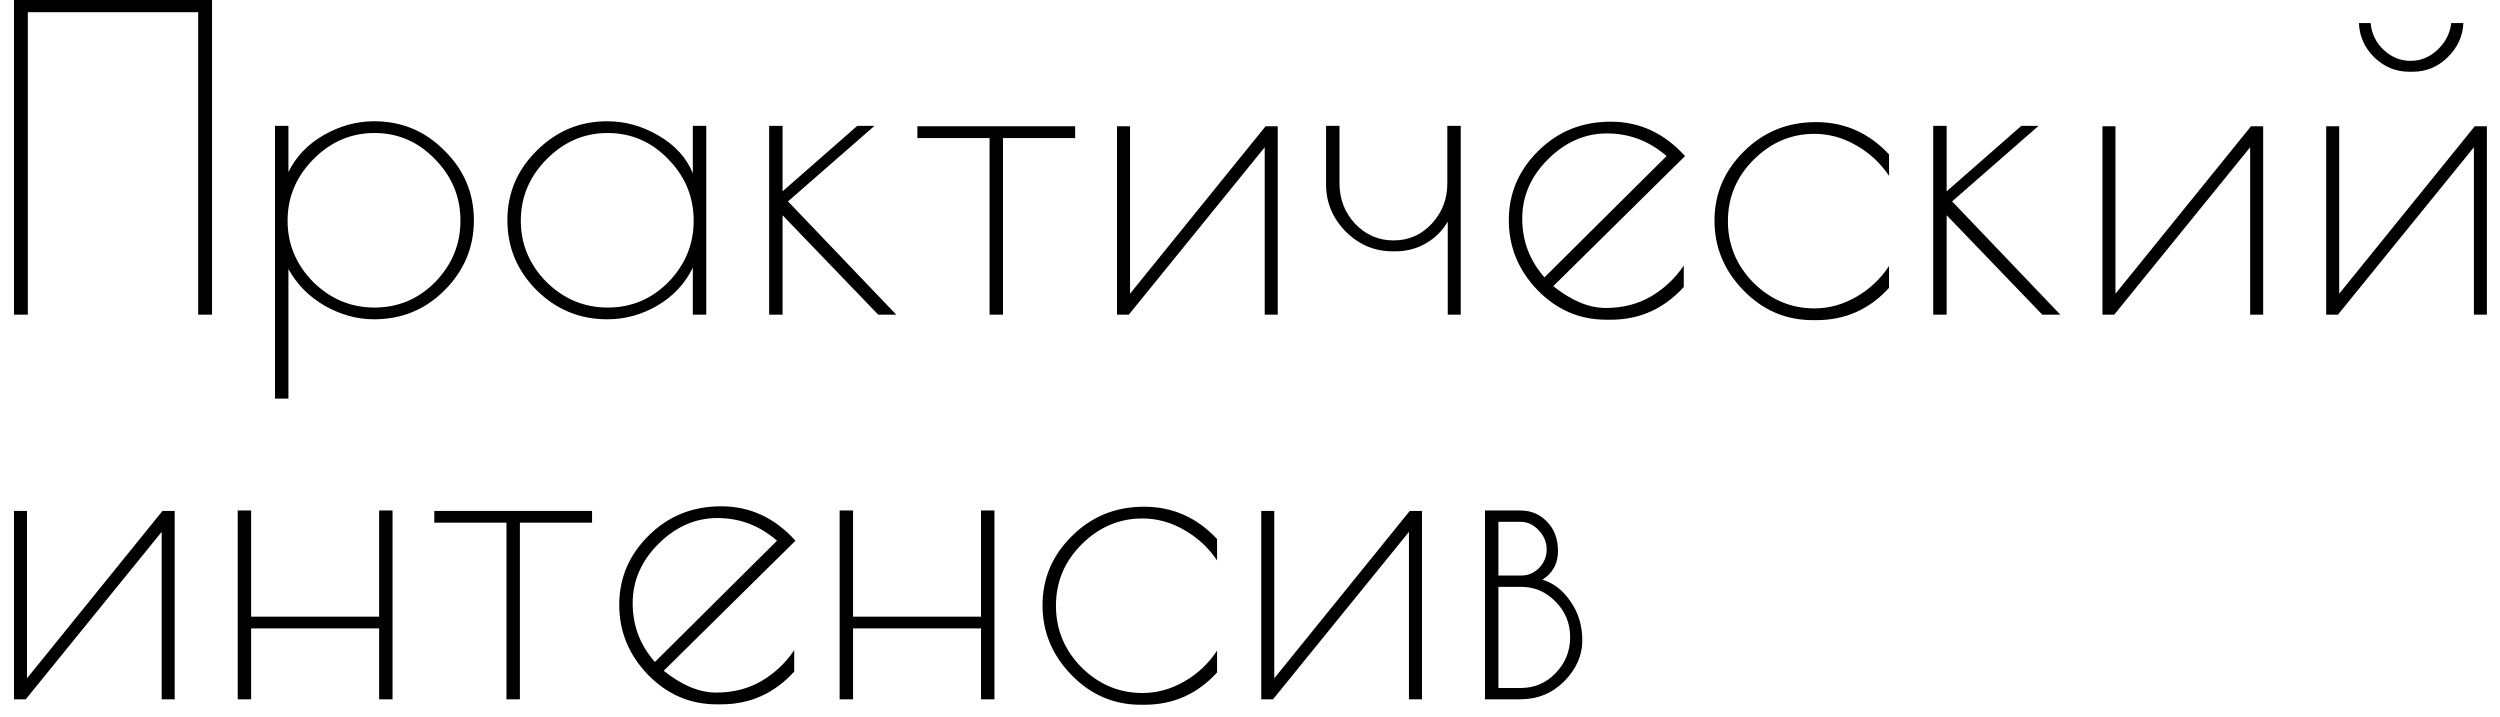 <?xml version="1.0" encoding="UTF-8"?> <svg xmlns="http://www.w3.org/2000/svg" width="143" height="41" viewBox="0 0 143 41" fill="none"> <path d="M0.8 -1.43051e-06H12.128V18H11.336V0.696H1.592V18H0.8V-1.43051e-06ZM15.73 22.8V7.2H16.498V9.84C16.93 8.96 17.602 8.256 18.514 7.728C19.442 7.2 20.402 6.936 21.394 6.936C22.978 6.936 24.322 7.496 25.426 8.616C26.546 9.72 27.106 11.048 27.106 12.6C27.106 14.152 26.546 15.488 25.426 16.608C24.322 17.712 22.978 18.264 21.394 18.264C20.434 18.264 19.498 18.008 18.586 17.496C17.674 16.968 16.978 16.264 16.498 15.384V22.8H15.73ZM16.45 12.624C16.45 13.968 16.938 15.136 17.914 16.128C18.906 17.104 20.074 17.592 21.418 17.592C22.778 17.592 23.938 17.104 24.898 16.128C25.858 15.136 26.338 13.968 26.338 12.624C26.338 11.264 25.85 10.088 24.874 9.096C23.914 8.104 22.762 7.608 21.418 7.608C20.074 7.608 18.906 8.112 17.914 9.12C16.938 10.112 16.45 11.28 16.45 12.624ZM40.398 7.2V18H39.63V15.312C39.182 16.224 38.511 16.944 37.614 17.472C36.718 18 35.758 18.264 34.734 18.264C33.166 18.264 31.823 17.712 30.703 16.608C29.582 15.488 29.023 14.152 29.023 12.6C29.023 11.048 29.582 9.72 30.703 8.616C31.823 7.496 33.166 6.936 34.734 6.936C35.758 6.936 36.734 7.208 37.663 7.752C38.606 8.296 39.263 9.016 39.63 9.912V7.2H40.398ZM29.791 12.624C29.791 13.968 30.279 15.136 31.255 16.128C32.246 17.104 33.414 17.592 34.758 17.592C36.118 17.592 37.279 17.104 38.239 16.128C39.199 15.136 39.678 13.968 39.678 12.624C39.678 11.264 39.191 10.088 38.215 9.096C37.255 8.104 36.102 7.608 34.758 7.608C33.414 7.608 32.246 8.112 31.255 9.12C30.279 10.112 29.791 11.28 29.791 12.624ZM43.995 7.2H44.763V10.944L49.035 7.2H50.019L45.075 11.52L51.267 18H50.235L44.763 12.312V18H43.995V7.2ZM61.499 7.224V7.896H57.371V18H56.603V7.896H52.475V7.224H61.499ZM73.086 7.224V18H72.342V8.424L64.566 18H63.894V7.224H64.638V16.8L72.39 7.224H73.086ZM75.851 10.56V7.2H76.619V10.488C76.619 11.384 76.915 12.152 77.507 12.792C78.115 13.432 78.851 13.752 79.715 13.752C80.579 13.752 81.307 13.432 81.899 12.792C82.491 12.152 82.787 11.384 82.787 10.488V7.2H83.555V18H82.811V12.672C82.523 13.184 82.107 13.6 81.563 13.92C81.035 14.224 80.451 14.376 79.811 14.376H79.667C78.627 14.376 77.731 14 76.979 13.248C76.227 12.48 75.851 11.584 75.851 10.56ZM92.136 18.288H91.872C90.352 18.288 89.04 17.72 87.936 16.584C86.848 15.448 86.304 14.12 86.304 12.6C86.304 11.064 86.864 9.744 87.984 8.64C89.104 7.52 90.488 6.96 92.136 6.96C93.784 6.96 95.2 7.616 96.384 8.928L88.848 16.368C89.888 17.2 90.888 17.616 91.848 17.616C92.808 17.616 93.664 17.4 94.416 16.968C95.184 16.52 95.816 15.928 96.312 15.192V16.416C95.176 17.664 93.784 18.288 92.136 18.288ZM91.92 7.632C90.656 7.632 89.528 8.128 88.536 9.12C87.56 10.096 87.072 11.224 87.072 12.504C87.072 13.784 87.496 14.904 88.344 15.864L95.328 8.928C94.336 8.064 93.2 7.632 91.92 7.632ZM103.901 18.312H103.685C102.149 18.312 100.829 17.744 99.725 16.608C98.621 15.472 98.069 14.144 98.069 12.624C98.069 11.088 98.629 9.768 99.749 8.664C100.869 7.544 102.245 6.984 103.877 6.984C105.509 6.984 106.901 7.6 108.053 8.832V10.056C107.557 9.32 106.925 8.736 106.157 8.304C105.405 7.872 104.613 7.656 103.781 7.656C102.453 7.656 101.293 8.152 100.301 9.144C99.325 10.12 98.837 11.288 98.837 12.648C98.837 14.008 99.325 15.184 100.301 16.176C101.293 17.152 102.453 17.64 103.781 17.64C104.613 17.64 105.405 17.424 106.157 16.992C106.925 16.56 107.557 15.968 108.053 15.216V16.464C106.933 17.696 105.549 18.312 103.901 18.312ZM110.581 7.2H111.349V10.944L115.621 7.2H116.605L111.661 11.52L117.853 18H116.821L111.349 12.312V18H110.581V7.2ZM129.453 7.224V18H128.709V8.424L120.933 18H120.261V7.224H121.005V16.8L128.757 7.224H129.453ZM142.25 7.224V18H141.506V8.424L133.73 18H133.058V7.224H133.802V16.8L141.554 7.224H142.25ZM135.602 1.32C135.65 1.912 135.898 2.424 136.346 2.856C136.794 3.272 137.306 3.48 137.882 3.48C138.474 3.48 138.994 3.264 139.442 2.832C139.89 2.4 140.146 1.896 140.21 1.32H140.906C140.874 2.072 140.57 2.728 139.994 3.288C139.434 3.832 138.77 4.104 138.002 4.104H137.81C137.042 4.104 136.378 3.832 135.818 3.288C135.258 2.744 134.962 2.088 134.93 1.32H135.602ZM9.992 29.224V40H9.248V30.424L1.472 40H0.8V29.224H1.544V38.8L9.296 29.224H9.992ZM21.685 29.2H22.453V40H21.685V35.944H14.365V40H13.597V29.2H14.365V35.272H21.685V29.2ZM33.866 29.224V29.896H29.738V40H28.97V29.896H24.842V29.224H33.866ZM41.253 40.288H40.989C39.469 40.288 38.157 39.72 37.053 38.584C35.965 37.448 35.421 36.12 35.421 34.6C35.421 33.064 35.981 31.744 37.101 30.64C38.221 29.52 39.605 28.96 41.253 28.96C42.901 28.96 44.317 29.616 45.501 30.928L37.965 38.368C39.005 39.2 40.005 39.616 40.965 39.616C41.925 39.616 42.781 39.4 43.533 38.968C44.301 38.52 44.933 37.928 45.429 37.192V38.416C44.293 39.664 42.901 40.288 41.253 40.288ZM41.037 29.632C39.773 29.632 38.645 30.128 37.653 31.12C36.677 32.096 36.189 33.224 36.189 34.504C36.189 35.784 36.613 36.904 37.461 37.864L44.445 30.928C43.453 30.064 42.317 29.632 41.037 29.632ZM56.115 29.2H56.883V40H56.115V35.944H48.795V40H48.027V29.2H48.795V35.272H56.115V29.2ZM65.464 40.312H65.248C63.712 40.312 62.392 39.744 61.288 38.608C60.184 37.472 59.632 36.144 59.632 34.624C59.632 33.088 60.192 31.768 61.312 30.664C62.432 29.544 63.808 28.984 65.44 28.984C67.072 28.984 68.464 29.6 69.616 30.832V32.056C69.12 31.32 68.488 30.736 67.72 30.304C66.968 29.872 66.176 29.656 65.344 29.656C64.016 29.656 62.856 30.152 61.864 31.144C60.888 32.12 60.4 33.288 60.4 34.648C60.4 36.008 60.888 37.184 61.864 38.176C62.856 39.152 64.016 39.64 65.344 39.64C66.176 39.64 66.968 39.424 67.72 38.992C68.488 38.56 69.12 37.968 69.616 37.216V38.464C68.496 39.696 67.112 40.312 65.464 40.312ZM81.336 29.224V40H80.592V30.424L72.816 40H72.144V29.224H72.888V38.8L80.64 29.224H81.336ZM84.941 29.2H86.957C87.581 29.2 88.093 29.416 88.493 29.848C88.909 30.264 89.117 30.824 89.117 31.528C89.117 32.232 88.821 32.776 88.229 33.16C88.869 33.352 89.405 33.768 89.837 34.408C90.285 35.048 90.509 35.792 90.509 36.64C90.509 37.488 90.165 38.264 89.477 38.968C88.789 39.656 87.949 40 86.957 40H84.941V29.2ZM87.005 33.568H85.709V39.352H87.005C87.773 39.352 88.429 39.072 88.973 38.512C89.533 37.936 89.813 37.248 89.813 36.448C89.813 35.648 89.533 34.968 88.973 34.408C88.429 33.848 87.773 33.568 87.005 33.568ZM86.981 29.848H85.709V32.92H87.029C87.413 32.92 87.749 32.776 88.037 32.488C88.325 32.184 88.469 31.832 88.469 31.432C88.469 31.016 88.317 30.648 88.013 30.328C87.709 30.008 87.365 29.848 86.981 29.848Z" fill="black"></path> </svg> 